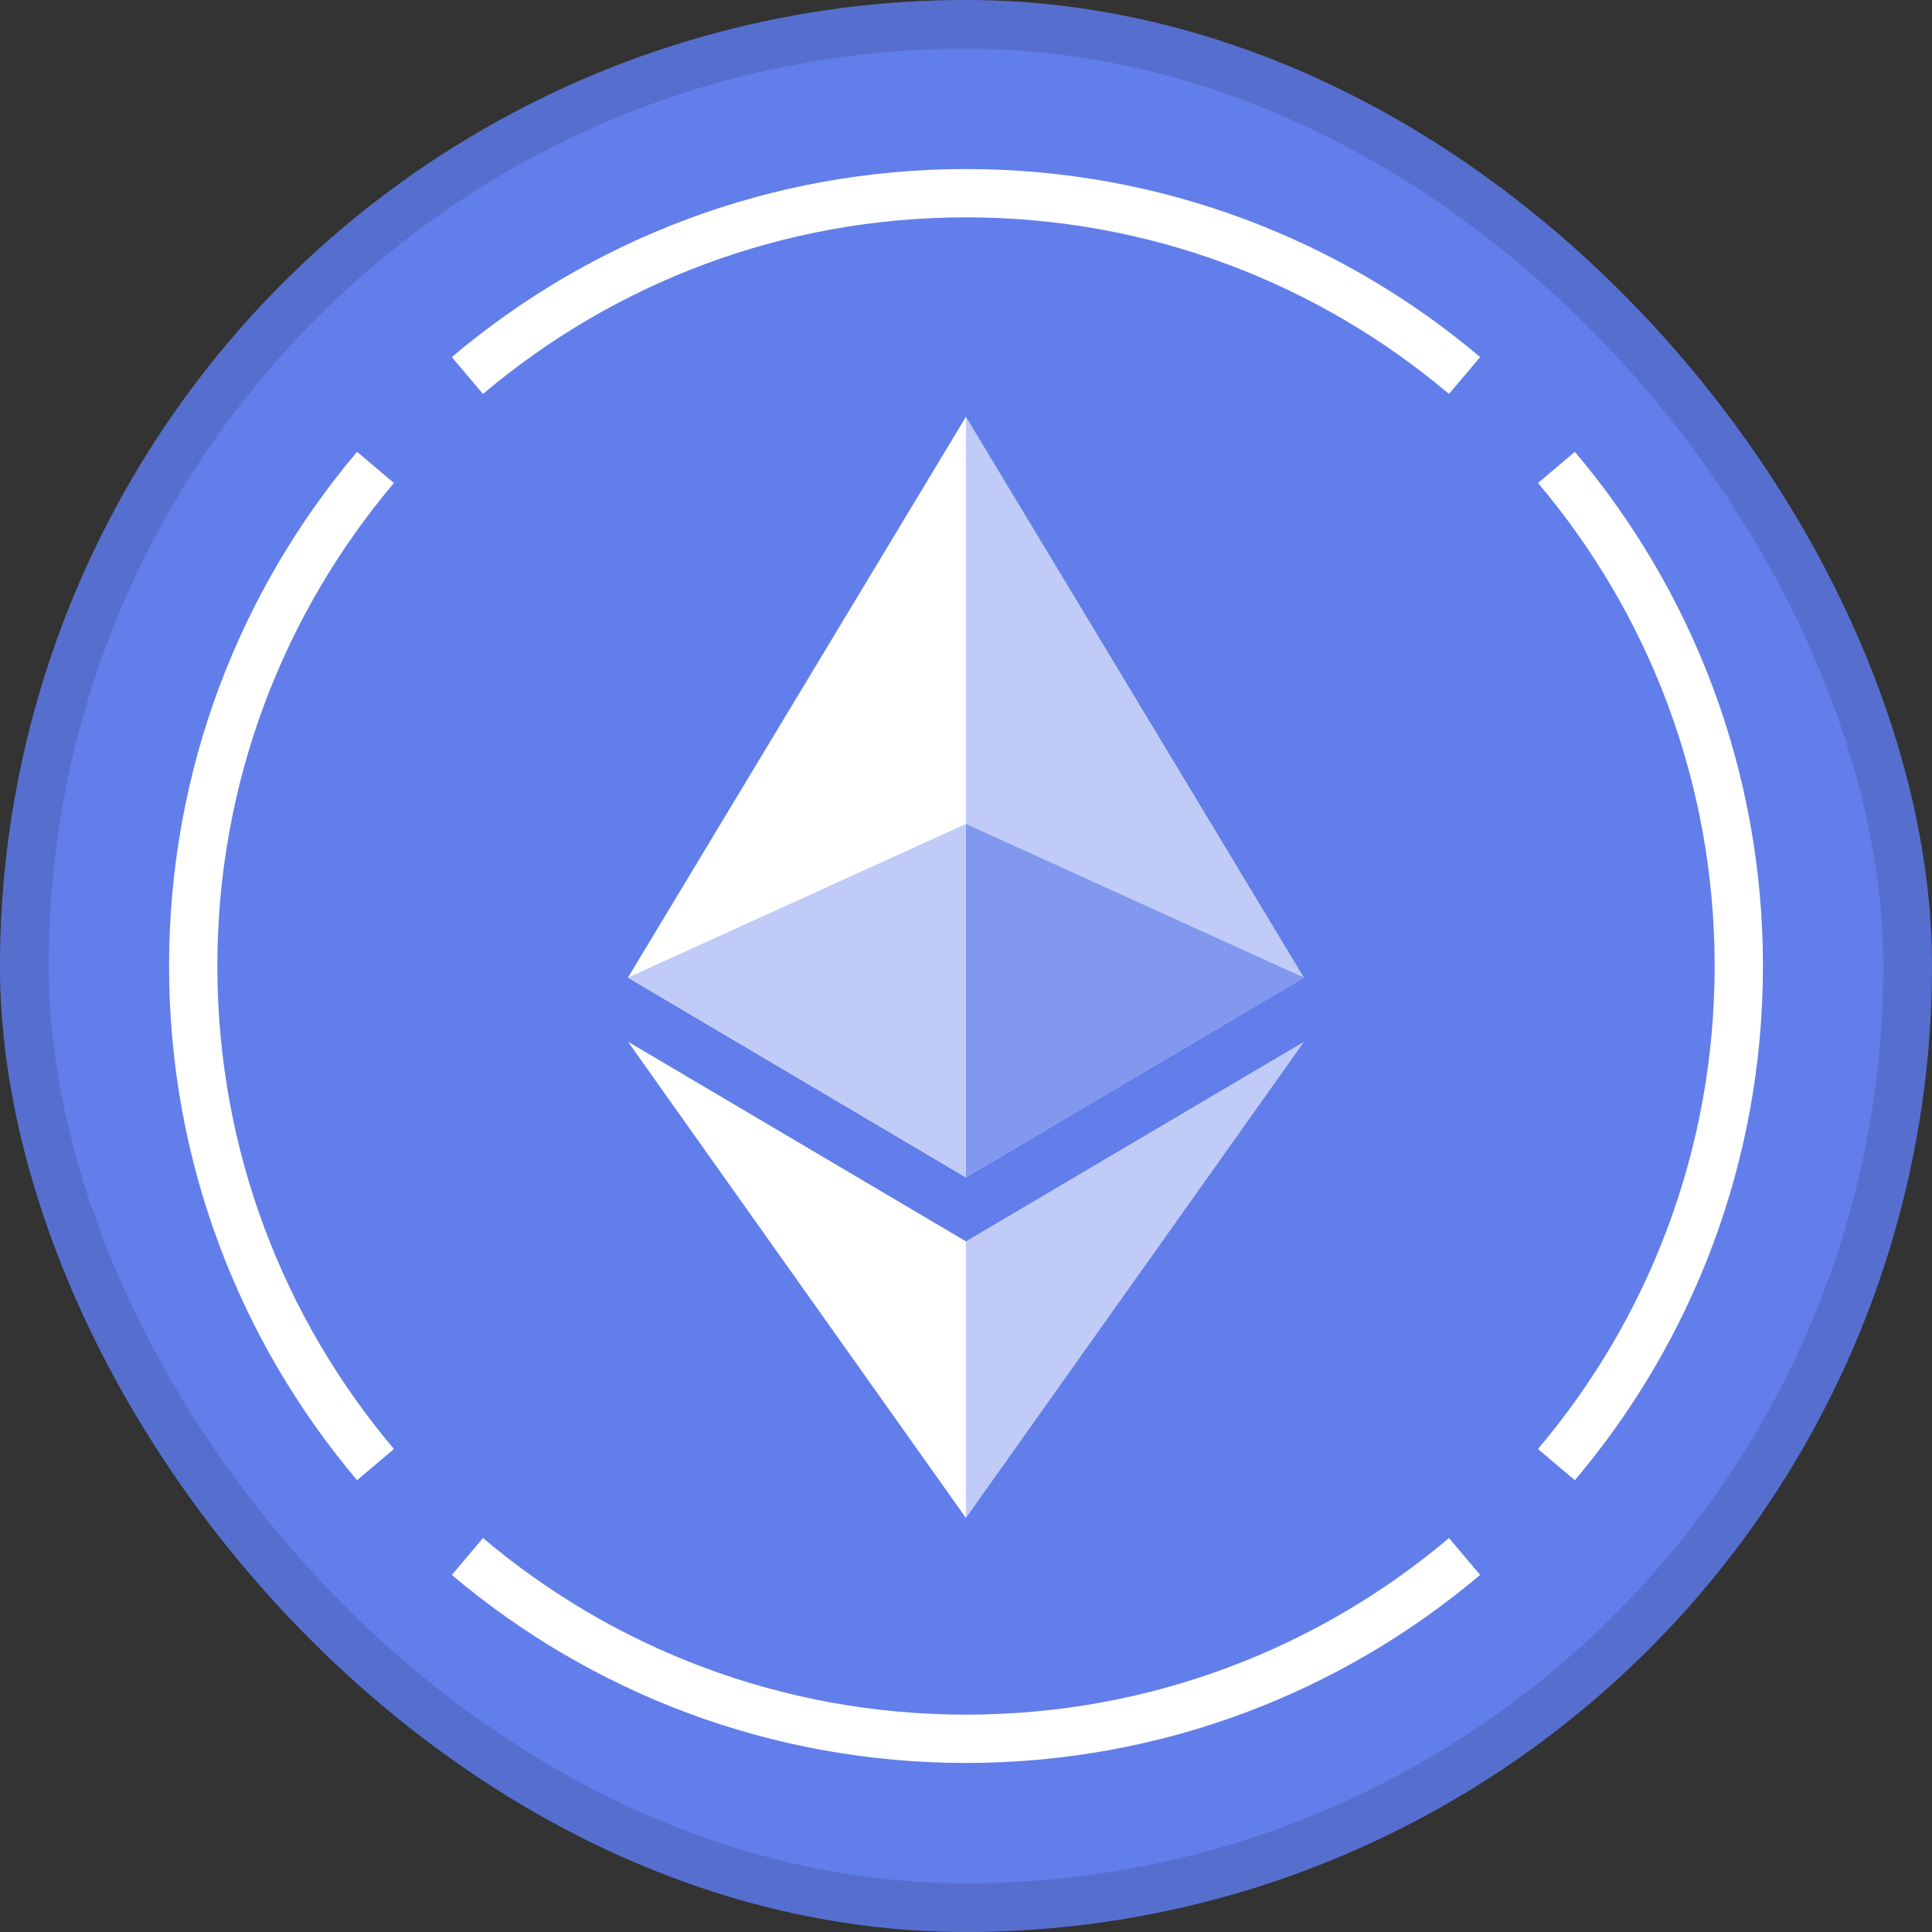 <svg width="34" height="34" viewBox="0 0 34 34" fill="none" xmlns="http://www.w3.org/2000/svg">
    <rect x="0" y="0" width="34" height="34" fill="#333333" stroke="none"/>
    <g clip-path="url(#clip0_4796_10822)">
        <circle cx="17" cy="17" r="17" fill="#627EEA" />
        <path fill-rule="evenodd" clip-rule="evenodd"
            d="M17 3.825C13.76 3.825 10.794 4.994 8.5 6.933L7.951 6.284C10.393 4.22 13.552 2.975 17 2.975C20.448 2.975 23.606 4.22 26.048 6.284L25.5 6.933C23.205 4.994 20.239 3.825 17 3.825ZM6.933 8.5C4.993 10.794 3.825 13.76 3.825 17C3.825 20.24 4.993 23.206 6.933 25.5L6.284 26.049C4.219 23.607 2.975 20.448 2.975 17C2.975 13.552 4.219 10.393 6.284 7.951L6.933 8.5ZM30.175 17C30.175 13.76 29.006 10.794 27.066 8.5L27.715 7.951C29.78 10.393 31.025 13.552 31.025 17C31.025 20.448 29.78 23.607 27.715 26.049L27.066 25.5C29.006 23.206 30.175 20.24 30.175 17ZM8.5 27.067C10.794 29.006 13.76 30.175 17 30.175C20.239 30.175 23.205 29.006 25.5 27.067L26.048 27.716C23.606 29.78 20.448 31.025 17 31.025C13.552 31.025 10.393 29.78 7.951 27.716L8.5 27.067Z"
            fill="white" />
        <g clip-path="url(#clip1_4796_10822)">
            <path d="M16.999 7.334L16.869 7.776V20.59L16.999 20.72L22.947 17.204L16.999 7.334Z"
                fill="#C0CCF7" />
            <path d="M16.999 7.334L11.051 17.204L16.999 20.72V14.5V7.334Z" fill="white" />
            <path d="M16.998 21.846L16.925 21.935V26.5L16.998 26.714L22.95 18.332L16.998 21.846Z"
                fill="#C0CCF7" />
            <path d="M16.999 26.714V21.846L11.051 18.332L16.999 26.714Z" fill="white" />
            <path d="M16.999 20.72L22.947 17.204L16.999 14.5V20.72Z" fill="#8198EE" />
            <path d="M11.051 17.204L16.999 20.72V14.5L11.051 17.204Z" fill="#C0CCF7" />
        </g>
    </g>
    <rect x="0.429" y="0.429" width="33.142" height="33.142" rx="16.571" stroke="black" stroke-opacity="0.12"
        stroke-width="0.858" />
    <defs>
        <clipPath id="clip0_4796_10822">
            <rect width="34" height="34" rx="17" fill="white" />
        </clipPath>
        <clipPath id="clip1_4796_10822">
            <rect width="11.9" height="19.38" fill="white" transform="translate(11.051 7.334)" />
        </clipPath>
    </defs>
</svg>